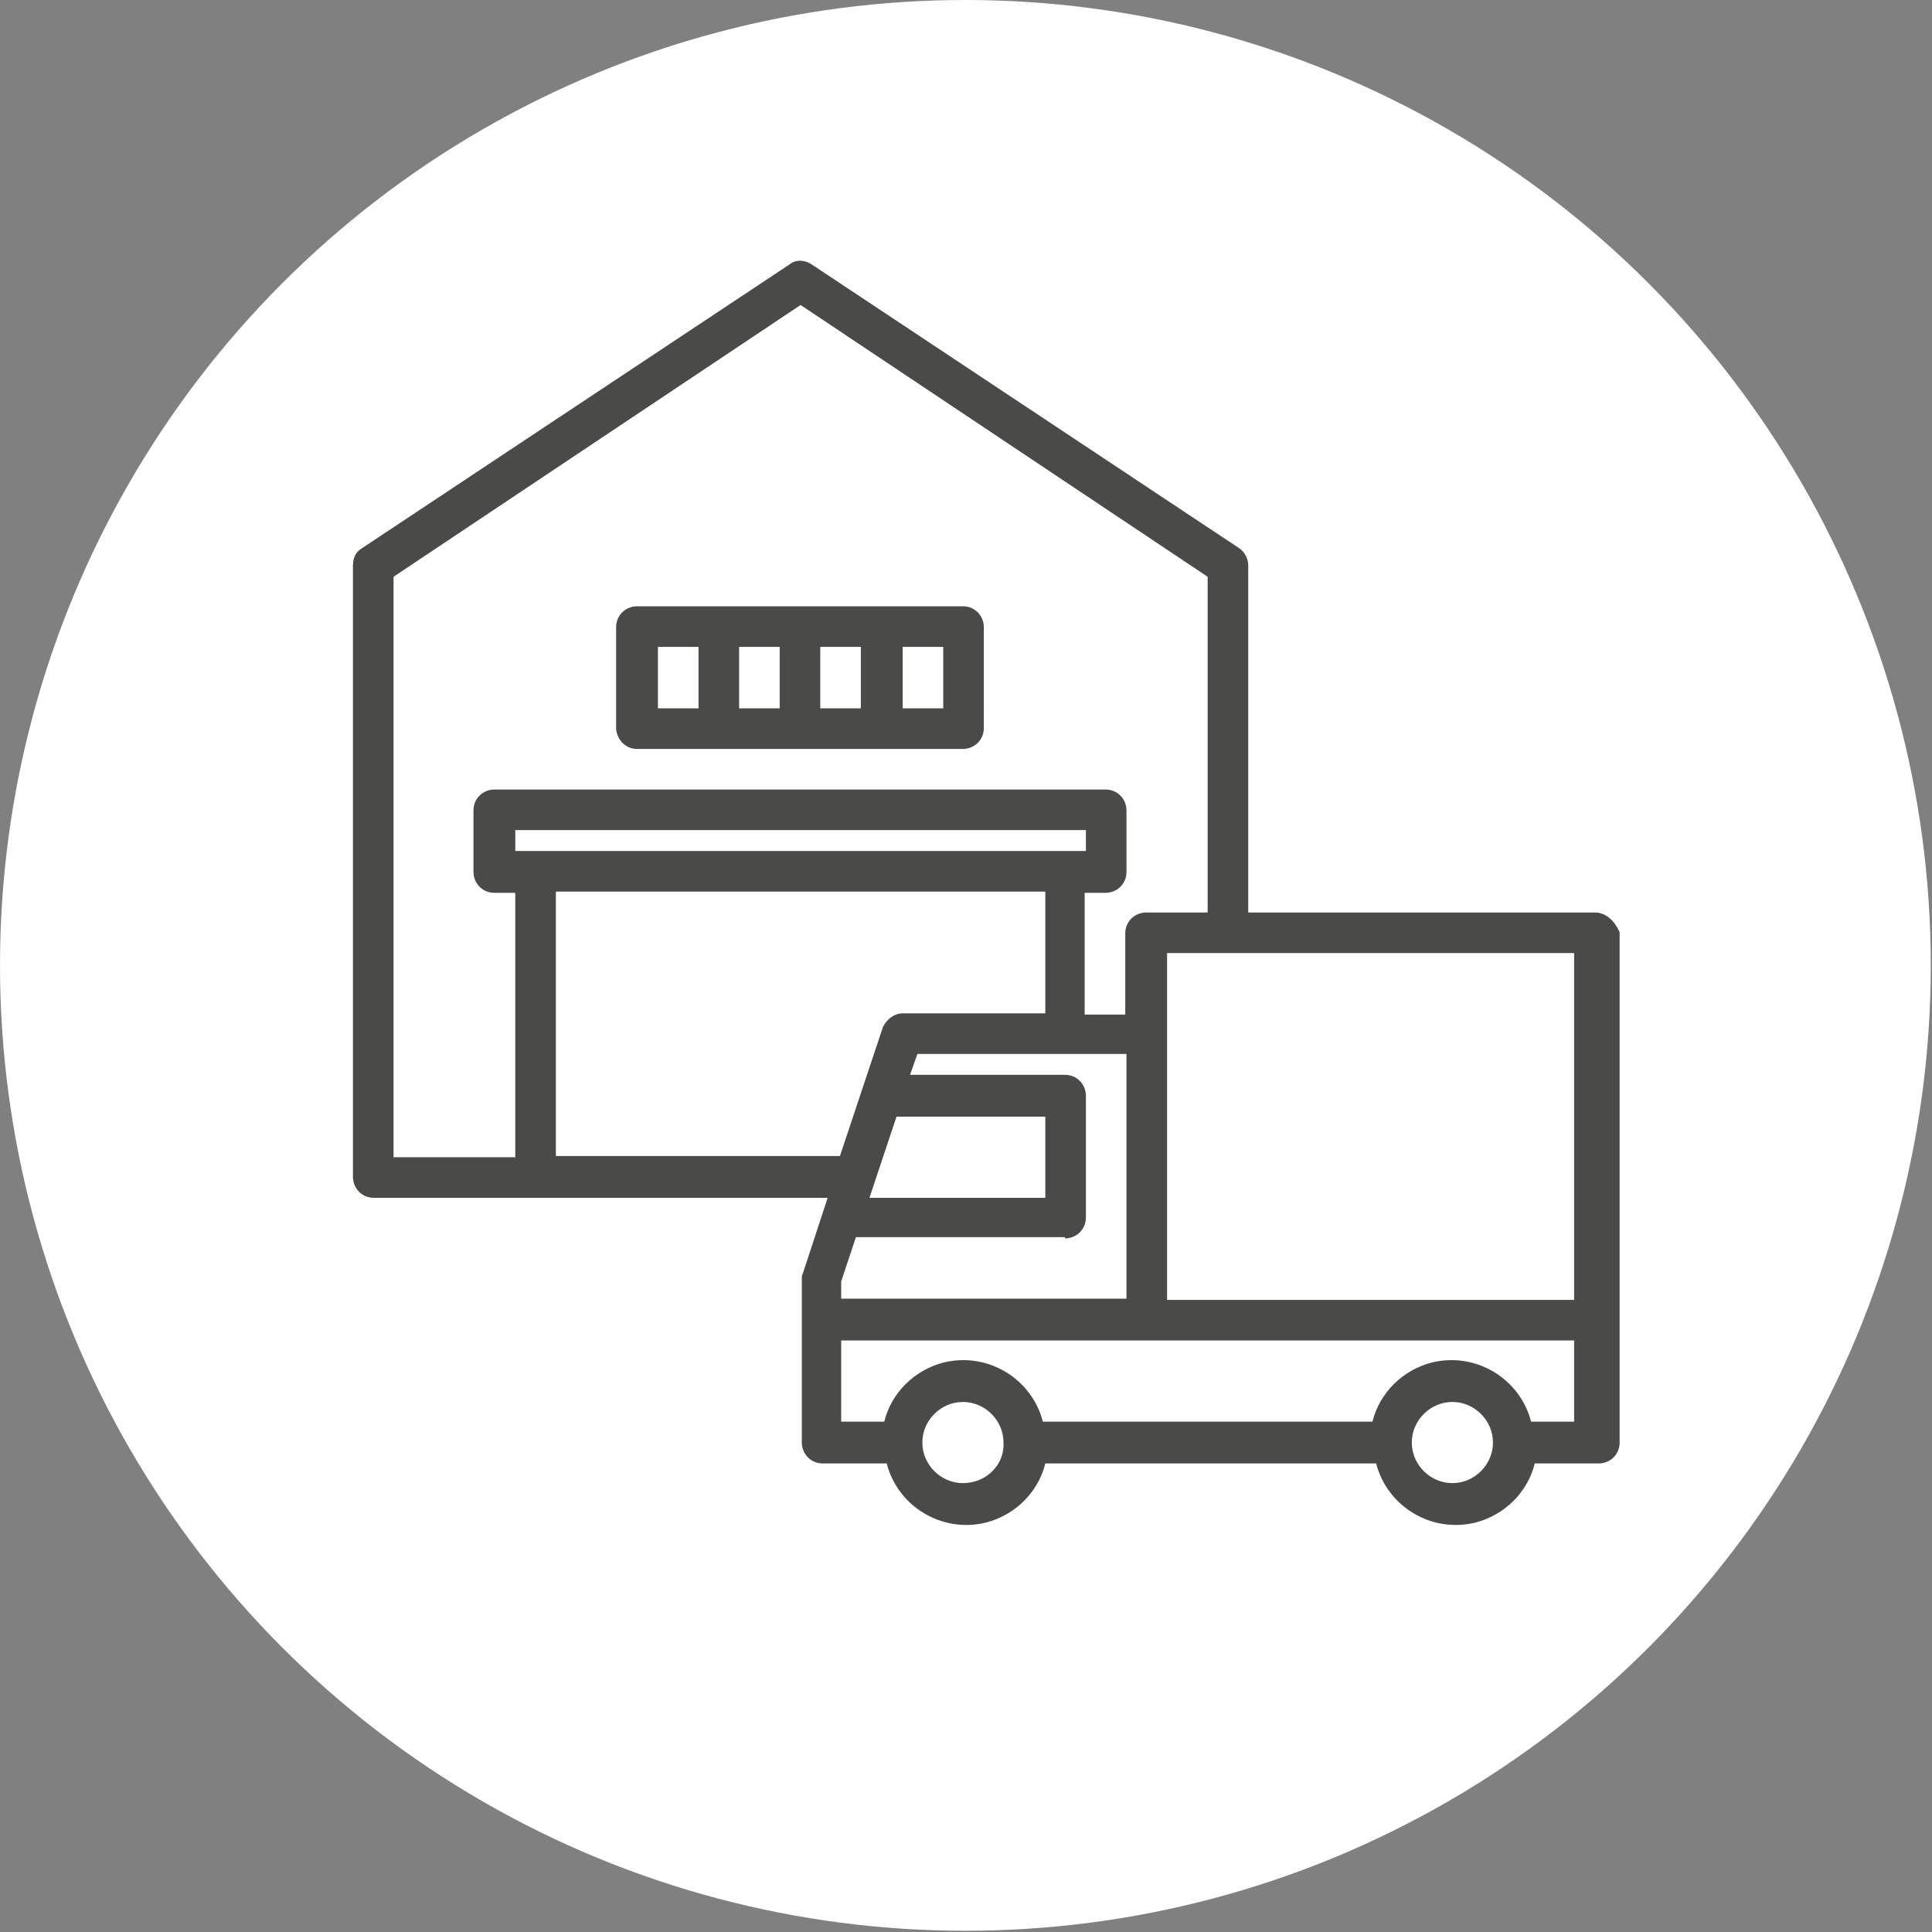 <?xml version="1.0" encoding="utf-8"?>
<!-- Generator: Adobe Illustrator 25.2.0, SVG Export Plug-In . SVG Version: 6.00 Build 0)  -->
<svg version="1.1" id="Ebene_1" xmlns="http://www.w3.org/2000/svg" xmlns:xlink="http://www.w3.org/1999/xlink" x="0px" y="0px"
	 viewBox="0 0 157.1 157.1" style="enable-background:new 0 0 157.1 157.1;" xml:space="preserve">
<rect x="0" y="0" width="157.1" height="157.1" fill="#808080" stroke="none"/>
<style type="text/css">
	.st0{fill-rule:evenodd;clip-rule:evenodd;fill:#FFFFFF;}
	.st1{fill:#4A4A49;}
</style>
<g>
	<circle class="st0" cx="78.5" cy="78.5" r="78.5"/>
	<g>
		<path class="st1" d="M129.7,74.2h-28.2V46c0-0.6-0.3-1.1-0.7-1.4L66,21.5c-0.6-0.4-1.3-0.4-1.8,0L29.4,44.6
			c-0.5,0.3-0.7,0.8-0.7,1.4v49.7c0,0.9,0.7,1.7,1.7,1.7h36.9l-2,6.1c-0.1,0.2-0.1,0.3-0.1,0.5v13.3c0,0.9,0.7,1.7,1.7,1.7h5
			c0.1,0,0.1,0,0.2,0c0.9,3.5,4.5,5.7,8.1,4.8c2.3-0.6,4.2-2.4,4.8-4.8c0.1,0,0.1,0,0.2,0h26.5c0.1,0,0.1,0,0.2,0
			c0.9,3.5,4.5,5.7,8.1,4.8c2.3-0.6,4.2-2.4,4.8-4.8c0.1,0,0.1,0,0.2,0h5c0.9,0,1.7-0.7,1.7-1.7V75.8
			C131.3,74.9,130.6,74.2,129.7,74.2z M41.9,94.1H32V46.9l33.1-22.1l33.1,22.1v27.3h-5c-0.9,0-1.7,0.7-1.7,1.7v6.6h-3.3v-9.9h1.7
			c0.9,0,1.7-0.7,1.7-1.7v-5c0-0.9-0.7-1.7-1.7-1.7H40.2c-0.9,0-1.7,0.7-1.7,1.7v5c0,0.9,0.7,1.7,1.7,1.7h1.7V94.1z M86.6,100.7
			c0.9,0,1.7-0.7,1.7-1.7v-9.9c0-0.9-0.7-1.7-1.7-1.7H74l0.6-1.7h17v19.9H68.4v-1.4l1.2-3.6H86.6z M70.7,97.4l2.2-6.6H85v6.6H70.7z
			 M41.9,69.2v-1.7h46.4v1.7H41.9z M45.2,94.1V72.5H85v9.9H73.4c-0.7,0-1.3,0.5-1.6,1.1l-3.5,10.5H45.2z M78.3,120.6
			c-1.8,0-3.3-1.5-3.3-3.3c0-1.8,1.5-3.3,3.3-3.3c1.8,0,3.3,1.5,3.3,3.3C81.7,119.1,80.2,120.6,78.3,120.6z M118.1,120.6
			c-1.8,0-3.3-1.5-3.3-3.3c0-1.8,1.5-3.3,3.3-3.3c1.8,0,3.3,1.5,3.3,3.3C121.4,119.1,119.9,120.6,118.1,120.6z M128,115.6h-3.3
			c-0.1,0-0.1,0-0.2,0c-0.9-3.5-4.5-5.7-8.1-4.8c-2.3,0.6-4.2,2.4-4.8,4.8c-0.1,0-0.1,0-0.2,0H85c-0.1,0-0.1,0-0.2,0
			c-0.9-3.5-4.5-5.7-8.1-4.8c-2.3,0.6-4.2,2.4-4.8,4.8c-0.1,0-0.1,0-0.2,0h-3.3V109H128V115.6z M128,105.7H94.9V77.5H128V105.7z"/>
		<path class="st1" d="M51.8,60.9h26.5c0.9,0,1.7-0.7,1.7-1.7V51c0-0.9-0.7-1.7-1.7-1.7H51.8c-0.9,0-1.7,0.7-1.7,1.7v8.3
			C50.2,60.2,50.9,60.9,51.8,60.9z M63.4,57.6h-3.3v-5h3.3V57.6z M66.7,52.6h3.3v5h-3.3V52.6z M76.7,57.6h-3.3v-5h3.3V57.6z
			 M53.5,52.6h3.3v5h-3.3V52.6z"/>
	</g>
</g>
</svg>
